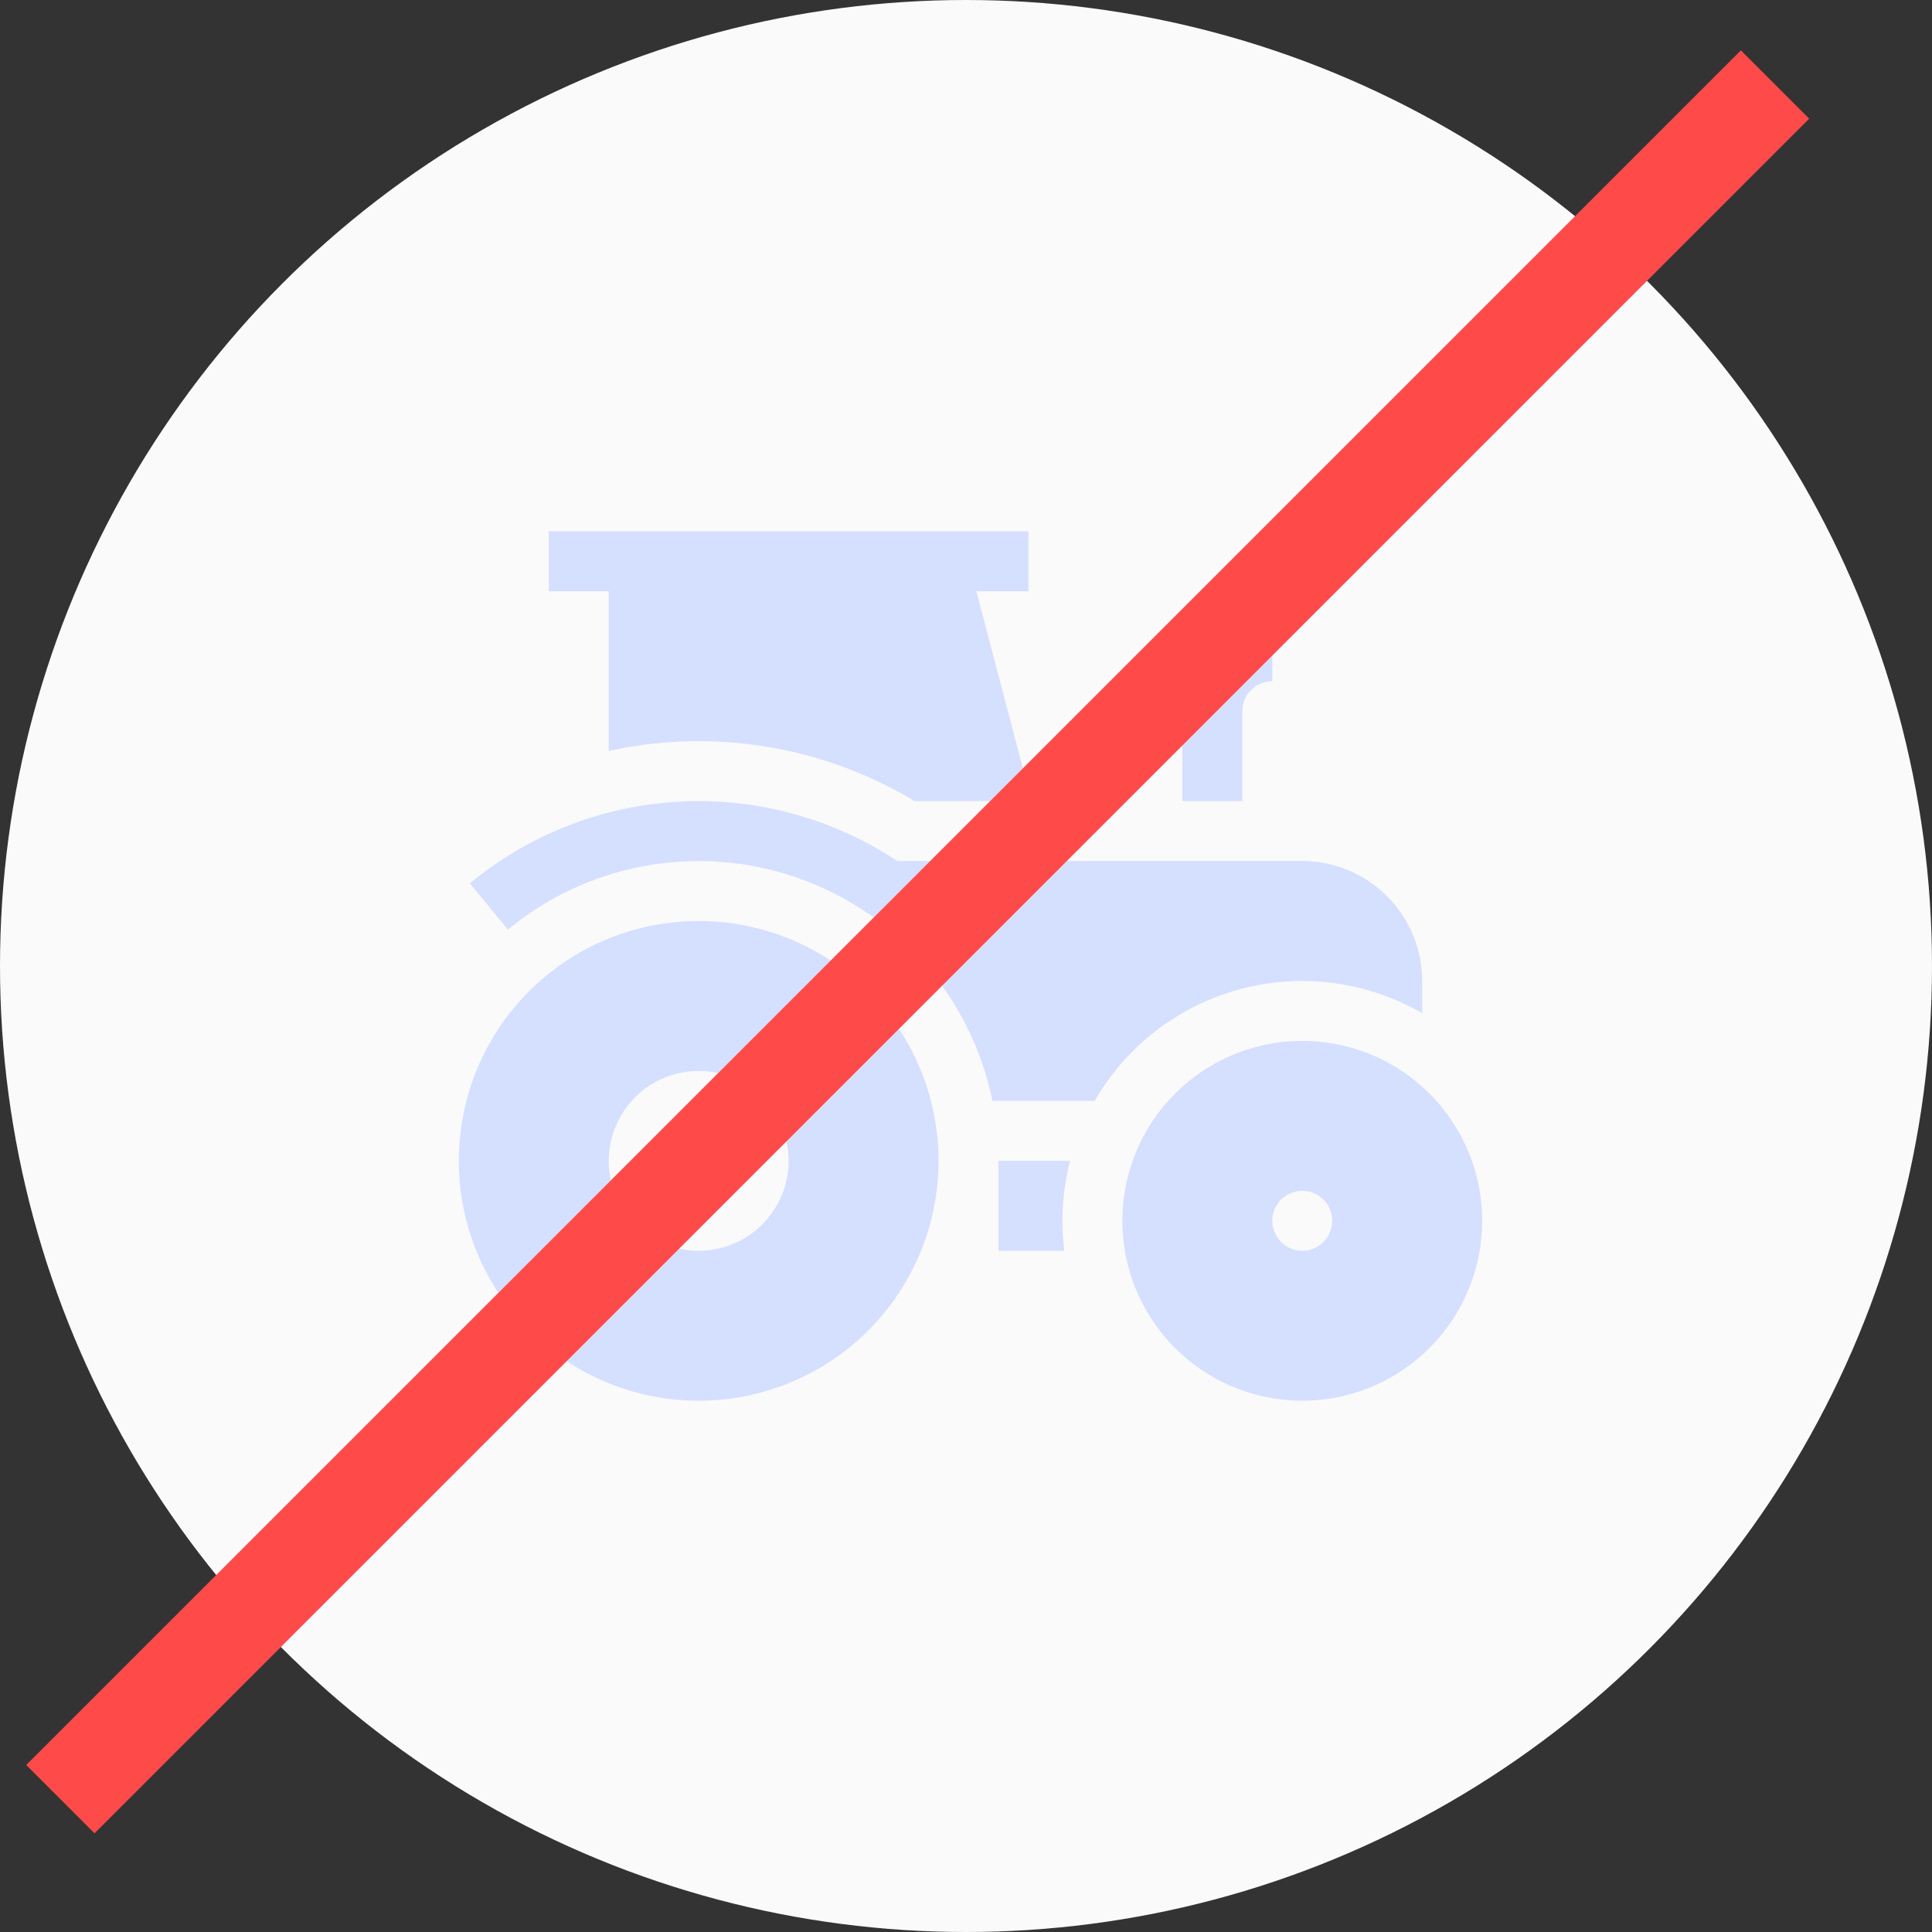 <svg xmlns="http://www.w3.org/2000/svg" width="80" height="80">
    <rect width="100%" height="100%" fill="#333333" stroke="none"/>
    <defs>
        <style>
            .cls-2{fill:#d5dfff}
        </style>
    </defs>
    <g id="icon_prevent_05" data-name="icon/prevent/05" transform="translate(-920 -1337)">
        <circle id="타원_27" data-name="타원 27" cx="40" cy="40" r="40" transform="translate(920 1337)" style="fill:#fafafa"/>
        <g id="tractor" transform="translate(939 1359)">
            <path id="패스_67" data-name="패스 67" class="cls-2" d="M9.931 195a9.931 9.931 0 1 0 9.931 9.931A9.931 9.931 0 0 0 9.931 195zm0 13.655a3.724 3.724 0 1 1 3.724-3.724 3.728 3.728 0 0 1-3.724 3.724zm0 0" transform="translate(0 -178.862)"/>
            <path id="패스_68" data-name="패스 68" class="cls-2" d="M106.241 300a1.241 1.241 0 1 0 1.241 1.241 1.243 1.243 0 0 0-1.241-1.241zm0 0" transform="translate(-96.31 -275.172)"/>
            <path id="패스_69" data-name="패스 69" class="cls-2" d="M364.483 48.724a1.243 1.243 0 0 1 1.241-1.241V45A3.728 3.728 0 0 0 362 48.724v3.724h2.483zm0 0" transform="translate(-332.041 -41.276)"/>
            <path id="패스_70" data-name="패스 70" class="cls-2" d="M31.325 147.414a9.922 9.922 0 0 1 13.563-3.632v-1.333a4.971 4.971 0 0 0-4.966-4.966H23.154a14.883 14.883 0 0 0-17.7.923l1.576 1.914a12.415 12.415 0 0 1 20.063 7.094zm0 0" transform="translate(-4.998 -123.828)"/>
            <path id="패스_71" data-name="패스 71" class="cls-2" d="M272.962 315H270v3.724h2.726a9.966 9.966 0 0 1 .237-3.724zm0 0" transform="translate(-247.655 -288.931)"/>
            <path id="패스_72" data-name="패스 72" class="cls-2" d="M339.448 255a7.448 7.448 0 1 0 7.448 7.448 7.448 7.448 0 0 0-7.448-7.448zm0 8.69a1.241 1.241 0 1 1 1.241-1.241 1.241 1.241 0 0 1-1.241 1.241zm0 0" transform="translate(-304.524 -233.897)"/>
            <path id="패스_73" data-name="패스 73" class="cls-2" d="M47.483 9.095a17.342 17.342 0 0 1 12.667 2.077h4.836l-2.281-8.69h2.157V0H45v2.483h2.483zm0 0" transform="translate(-41.276)"/>
        </g>
        <path id="선_2" data-name="선 2" transform="translate(922.5 1340.5)" style="fill:none;stroke:#ff4a4a;stroke-width:4px" d="M71 0 0 71"/>
    </g>
</svg>
